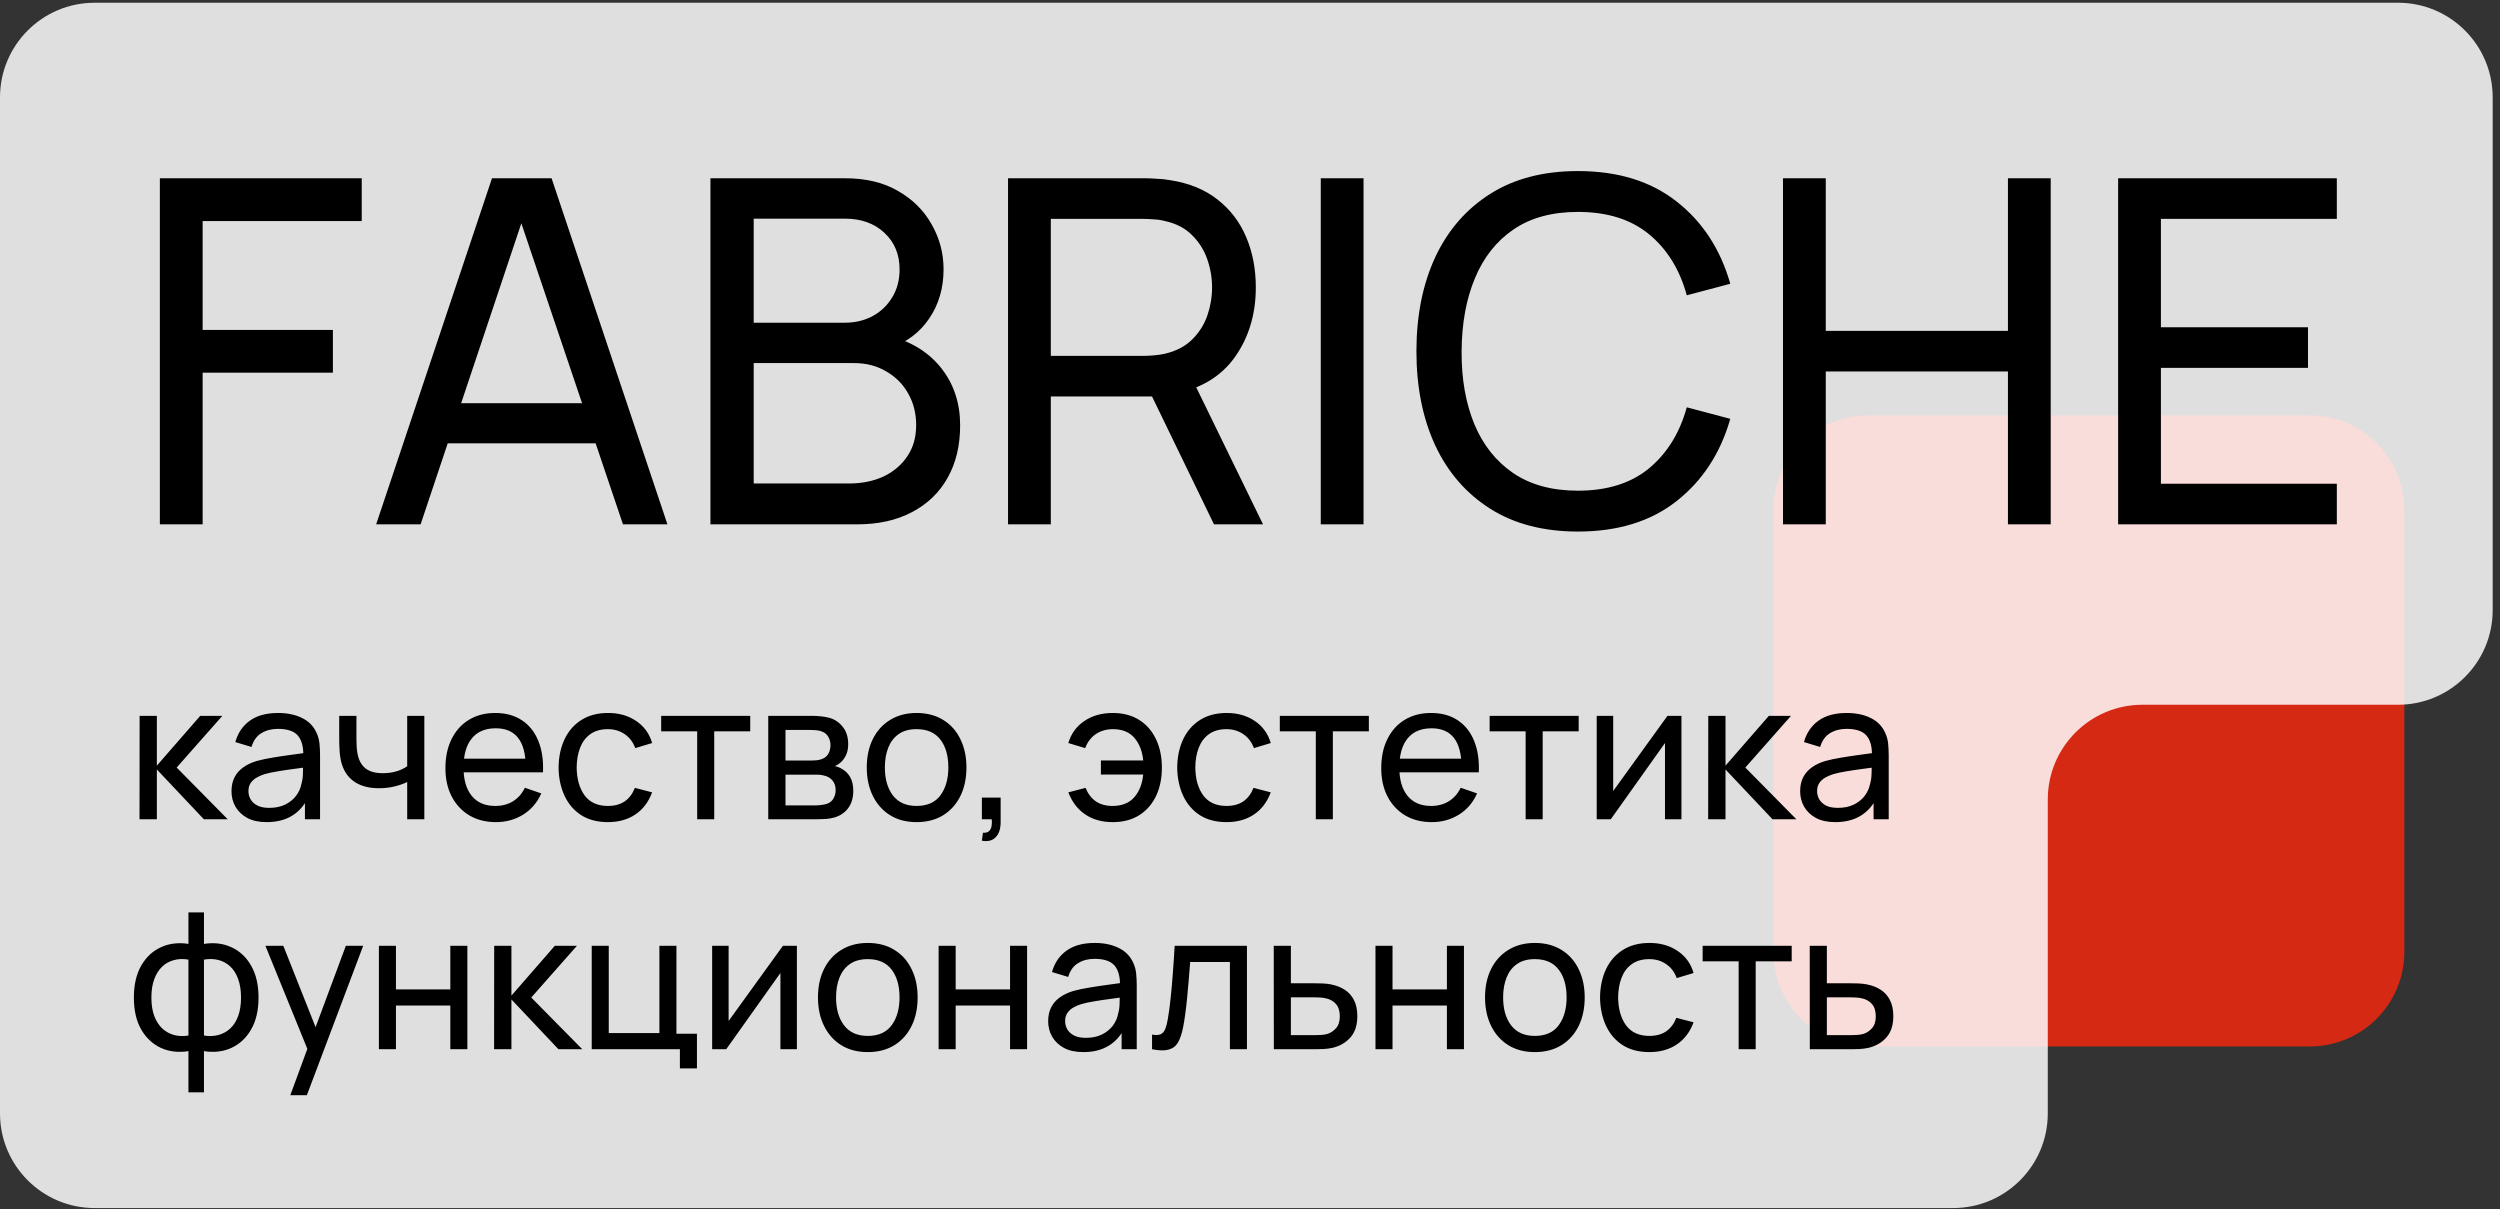 <?xml version="1.0" encoding="UTF-8"?> <svg xmlns="http://www.w3.org/2000/svg" width="337" height="163" viewBox="0 0 337 163" fill="none"><rect x="0" y="0" width="337" height="163" fill="#333333" stroke="none"/><path d="M311.345 56H251.798C244.751 56 239.038 61.713 239.038 68.76V128.307C239.038 135.354 244.751 141.067 251.798 141.067H311.345C318.392 141.067 324.105 135.354 324.105 128.307V68.76C324.105 61.713 318.392 56 311.345 56Z" fill="#D62914"></path><path d="M0 13.129C0 6.082 5.713 0.369 12.76 0.369H323.253C330.301 0.369 336.013 6.082 336.013 13.129V82.24C336.013 89.287 330.301 95 323.253 95H288.801C281.754 95 276.041 100.713 276.041 107.76V150.086C276.041 157.134 270.329 162.846 263.281 162.846H12.76C5.713 162.846 0 157.134 0 150.086V13.129Z" fill="white" fill-opacity="0.84"></path><path d="M21.549 70.681V24.031H48.761V29.797H27.315V44.472H44.874V50.239H27.315V70.681H21.549ZM50.705 70.681L66.32 24.031H74.354L89.969 70.681H83.976L69.365 27.4H71.179L56.698 70.681H50.705ZM58.221 59.763V54.353H82.453V59.763H58.221ZM95.768 70.681V24.031H113.942C116.728 24.031 119.104 24.603 121.069 25.748C123.056 26.892 124.568 28.404 125.605 30.283C126.663 32.14 127.192 34.149 127.192 36.309C127.192 38.836 126.544 41.049 125.248 42.95C123.952 44.85 122.203 46.157 120 46.87L119.935 45.282C122.937 46.081 125.27 47.55 126.933 49.688C128.596 51.826 129.427 54.375 129.427 57.334C129.427 60.055 128.866 62.409 127.743 64.396C126.641 66.383 125.043 67.927 122.948 69.028C120.875 70.13 118.413 70.681 115.562 70.681H95.768ZM101.599 65.173H114.46C116.188 65.173 117.732 64.86 119.093 64.234C120.454 63.586 121.523 62.679 122.3 61.513C123.099 60.346 123.499 58.943 123.499 57.301C123.499 55.725 123.143 54.31 122.43 53.057C121.739 51.805 120.756 50.811 119.482 50.077C118.229 49.321 116.771 48.943 115.108 48.943H101.599V65.173ZM101.599 43.501H113.877C115.26 43.501 116.501 43.209 117.603 42.626C118.726 42.021 119.611 41.179 120.259 40.099C120.929 39.019 121.264 37.756 121.264 36.309C121.264 34.3 120.583 32.659 119.223 31.384C117.862 30.11 116.08 29.473 113.877 29.473H101.599V43.501ZM135.883 70.681V24.031H154.316C154.77 24.031 155.31 24.052 155.936 24.095C156.563 24.117 157.167 24.182 157.75 24.29C160.277 24.678 162.394 25.542 164.1 26.881C165.828 28.221 167.124 29.916 167.987 31.968C168.851 33.998 169.283 36.255 169.283 38.738C169.283 42.345 168.344 45.477 166.465 48.133C164.586 50.768 161.832 52.42 158.204 53.09L156.001 53.446H141.65V70.681H135.883ZM163.646 70.681L154.446 51.697L160.148 49.947L170.255 70.681H163.646ZM141.65 47.971H154.122C154.532 47.971 154.997 47.95 155.515 47.906C156.055 47.863 156.563 47.788 157.038 47.68C158.528 47.334 159.737 46.708 160.666 45.801C161.616 44.872 162.307 43.792 162.739 42.561C163.171 41.308 163.387 40.034 163.387 38.738C163.387 37.443 163.171 36.179 162.739 34.948C162.307 33.695 161.616 32.605 160.666 31.676C159.737 30.747 158.528 30.121 157.038 29.797C156.563 29.668 156.055 29.592 155.515 29.57C154.997 29.527 154.532 29.506 154.122 29.506H141.65V47.971ZM178.038 70.681V24.031H183.805V70.681H178.038ZM212.703 71.653C208.06 71.653 204.118 70.627 200.879 68.575C197.639 66.523 195.166 63.672 193.46 60.022C191.776 56.373 190.933 52.15 190.933 47.356C190.933 42.561 191.776 38.339 193.46 34.689C195.166 31.039 197.639 28.188 200.879 26.136C204.118 24.085 208.06 23.059 212.703 23.059C218.103 23.059 222.541 24.43 226.018 27.173C229.517 29.916 231.925 33.609 233.242 38.252L227.379 39.807C226.428 36.33 224.733 33.587 222.293 31.579C219.852 29.57 216.656 28.566 212.703 28.566C209.226 28.566 206.332 29.354 204.021 30.931C201.71 32.508 199.972 34.711 198.806 37.54C197.639 40.347 197.045 43.619 197.024 47.356C197.002 51.07 197.575 54.342 198.741 57.172C199.907 59.979 201.656 62.182 203.989 63.78C206.321 65.357 209.226 66.145 212.703 66.145C216.656 66.145 219.852 65.141 222.293 63.132C224.733 61.102 226.428 58.359 227.379 54.904L233.242 56.459C231.925 61.081 229.517 64.774 226.018 67.538C222.541 70.281 218.103 71.653 212.703 71.653ZM240.347 70.681V24.031H246.114V44.602H270.67V24.031H276.436V70.681H270.67V50.077H246.114V70.681H240.347ZM285.524 70.681V24.031H315.004V29.506H291.291V44.116H311.117V49.591H291.291V65.206H315.004V70.681H285.524Z" fill="black"></path><path d="M18.808 110.436L18.82 96.496H21.144V103.208L26.991 96.496H29.972L23.815 103.466L30.695 110.436H27.481L21.144 103.724V110.436H18.808ZM35.942 110.823C34.901 110.823 34.028 110.633 33.322 110.255C32.625 109.868 32.096 109.36 31.734 108.732C31.381 108.104 31.205 107.415 31.205 106.667C31.205 105.935 31.343 105.303 31.618 104.769C31.902 104.227 32.298 103.78 32.806 103.427C33.313 103.066 33.92 102.782 34.626 102.575C35.288 102.394 36.028 102.24 36.846 102.11C37.672 101.973 38.506 101.848 39.349 101.736C40.193 101.624 40.98 101.517 41.712 101.414L40.885 101.891C40.911 100.652 40.662 99.736 40.137 99.142C39.62 98.548 38.726 98.251 37.452 98.251C36.609 98.251 35.869 98.445 35.232 98.832C34.604 99.211 34.161 99.83 33.903 100.691L31.721 100.032C32.057 98.811 32.707 97.851 33.67 97.154C34.634 96.457 35.903 96.109 37.478 96.109C38.743 96.109 39.827 96.337 40.73 96.793C41.643 97.24 42.297 97.92 42.692 98.832C42.89 99.262 43.015 99.731 43.067 100.239C43.118 100.738 43.144 101.263 43.144 101.814V110.436H41.105V107.093L41.582 107.402C41.057 108.53 40.322 109.381 39.375 109.958C38.437 110.535 37.293 110.823 35.942 110.823ZM36.291 108.9C37.117 108.9 37.831 108.753 38.433 108.461C39.044 108.16 39.535 107.768 39.904 107.286C40.275 106.796 40.515 106.262 40.627 105.686C40.756 105.256 40.825 104.778 40.834 104.253C40.851 103.72 40.86 103.311 40.86 103.027L41.66 103.375C40.911 103.479 40.175 103.578 39.453 103.672C38.73 103.767 38.046 103.87 37.401 103.982C36.755 104.085 36.174 104.21 35.658 104.356C35.279 104.477 34.922 104.632 34.587 104.821C34.26 105.01 33.993 105.256 33.786 105.557C33.589 105.849 33.49 106.215 33.49 106.654C33.49 107.032 33.584 107.394 33.774 107.738C33.971 108.082 34.273 108.362 34.677 108.577C35.09 108.792 35.628 108.9 36.291 108.9ZM54.89 110.436V105.415C54.425 105.647 53.861 105.845 53.199 106.008C52.545 106.172 51.843 106.254 51.095 106.254C49.675 106.254 48.531 105.935 47.662 105.299C46.792 104.662 46.225 103.745 45.958 102.549C45.88 102.188 45.825 101.814 45.79 101.426C45.764 101.039 45.747 100.686 45.739 100.368C45.73 100.05 45.726 99.817 45.726 99.671V96.496H48.049V99.671C48.049 99.921 48.057 100.23 48.075 100.6C48.092 100.962 48.135 101.315 48.204 101.659C48.376 102.511 48.733 103.152 49.275 103.582C49.826 104.012 50.6 104.227 51.598 104.227C52.269 104.227 52.889 104.141 53.457 103.969C54.025 103.797 54.502 103.569 54.89 103.285V96.496H57.2V110.436H54.89ZM66.859 110.823C65.491 110.823 64.295 110.522 63.271 109.919C62.256 109.308 61.464 108.461 60.896 107.377C60.328 106.284 60.044 105.01 60.044 103.556C60.044 102.033 60.324 100.717 60.883 99.607C61.443 98.488 62.221 97.627 63.219 97.025C64.226 96.414 65.405 96.109 66.756 96.109C68.159 96.109 69.35 96.431 70.331 97.077C71.321 97.722 72.061 98.643 72.551 99.839C73.05 101.035 73.266 102.459 73.197 104.111H70.873V103.285C70.848 101.573 70.499 100.295 69.828 99.452C69.157 98.6 68.159 98.174 66.834 98.174C65.414 98.174 64.334 98.63 63.594 99.542C62.854 100.454 62.484 101.762 62.484 103.466C62.484 105.109 62.854 106.383 63.594 107.286C64.334 108.19 65.388 108.641 66.756 108.641C67.677 108.641 68.477 108.431 69.157 108.009C69.837 107.587 70.37 106.981 70.757 106.189L72.964 106.951C72.422 108.181 71.605 109.136 70.512 109.816C69.428 110.487 68.21 110.823 66.859 110.823ZM61.709 104.111V102.265H72.009V104.111H61.709ZM81.943 110.823C80.532 110.823 79.332 110.509 78.342 109.881C77.361 109.244 76.612 108.37 76.096 107.26C75.58 106.15 75.313 104.886 75.296 103.466C75.313 102.012 75.584 100.734 76.109 99.632C76.642 98.522 77.404 97.658 78.394 97.038C79.383 96.418 80.575 96.109 81.969 96.109C83.44 96.109 84.705 96.47 85.763 97.193C86.831 97.916 87.545 98.905 87.906 100.162L85.634 100.846C85.342 100.037 84.864 99.409 84.202 98.961C83.548 98.514 82.795 98.29 81.943 98.29C80.988 98.29 80.201 98.514 79.581 98.961C78.962 99.4 78.501 100.011 78.2 100.794C77.899 101.568 77.744 102.459 77.735 103.466C77.752 105.015 78.11 106.267 78.807 107.222C79.512 108.168 80.558 108.641 81.943 108.641C82.855 108.641 83.612 108.435 84.215 108.022C84.817 107.6 85.273 106.994 85.583 106.202L87.906 106.809C87.424 108.108 86.671 109.102 85.647 109.79C84.623 110.479 83.389 110.823 81.943 110.823ZM93.98 110.436V98.587H89.127V96.496H101.13V98.587H96.277V110.436H93.98ZM103.56 110.436V96.496H109.498C109.85 96.496 110.229 96.517 110.633 96.56C111.046 96.595 111.421 96.659 111.756 96.754C112.505 96.952 113.12 97.361 113.602 97.98C114.092 98.591 114.338 99.366 114.338 100.303C114.338 100.828 114.256 101.284 114.092 101.672C113.938 102.059 113.714 102.394 113.421 102.678C113.292 102.807 113.15 102.924 112.995 103.027C112.841 103.13 112.686 103.212 112.531 103.272C112.832 103.324 113.137 103.44 113.447 103.621C113.938 103.887 114.321 104.262 114.596 104.744C114.88 105.225 115.022 105.841 115.022 106.589C115.022 107.536 114.794 108.319 114.338 108.938C113.882 109.549 113.254 109.971 112.453 110.203C112.118 110.298 111.748 110.362 111.343 110.397C110.939 110.423 110.547 110.436 110.169 110.436H103.56ZM105.884 108.564H110.04C110.22 108.564 110.435 108.547 110.685 108.512C110.943 108.478 111.171 108.435 111.369 108.383C111.817 108.254 112.139 108.013 112.337 107.661C112.544 107.308 112.647 106.925 112.647 106.512C112.647 105.961 112.492 105.514 112.182 105.169C111.881 104.825 111.481 104.61 110.982 104.524C110.801 104.472 110.603 104.442 110.388 104.434C110.182 104.425 109.997 104.421 109.833 104.421H105.884V108.564ZM105.884 102.524H109.343C109.584 102.524 109.837 102.511 110.104 102.485C110.371 102.45 110.603 102.394 110.801 102.317C111.197 102.171 111.485 101.93 111.666 101.594C111.855 101.25 111.95 100.876 111.95 100.471C111.95 100.024 111.847 99.632 111.64 99.297C111.442 98.953 111.137 98.716 110.724 98.587C110.448 98.484 110.139 98.428 109.794 98.419C109.459 98.402 109.244 98.393 109.149 98.393H105.884V102.524ZM123.552 110.823C122.167 110.823 120.971 110.509 119.964 109.881C118.966 109.252 118.196 108.383 117.653 107.273C117.111 106.163 116.84 104.89 116.84 103.453C116.84 101.99 117.116 100.708 117.666 99.607C118.217 98.505 118.996 97.649 120.003 97.038C121.009 96.418 122.192 96.109 123.552 96.109C124.946 96.109 126.146 96.423 127.153 97.051C128.16 97.67 128.93 98.535 129.463 99.645C130.006 100.747 130.277 102.016 130.277 103.453C130.277 104.907 130.006 106.189 129.463 107.299C128.921 108.401 128.147 109.265 127.14 109.893C126.133 110.513 124.937 110.823 123.552 110.823ZM123.552 108.641C124.998 108.641 126.073 108.16 126.779 107.196C127.484 106.232 127.837 104.984 127.837 103.453C127.837 101.878 127.48 100.626 126.766 99.697C126.052 98.759 124.98 98.29 123.552 98.29C122.58 98.29 121.779 98.509 121.151 98.948C120.523 99.387 120.054 99.994 119.744 100.768C119.435 101.543 119.28 102.437 119.28 103.453C119.28 105.019 119.641 106.275 120.364 107.222C121.087 108.168 122.149 108.641 123.552 108.641ZM132.356 113.327L132.498 112.255C132.859 112.281 133.13 112.212 133.311 112.049C133.492 111.885 133.608 111.662 133.66 111.378C133.711 111.094 133.72 110.78 133.685 110.436H132.356V107.519H134.886V110.823C134.886 111.726 134.662 112.406 134.215 112.862C133.776 113.318 133.156 113.473 132.356 113.327ZM149.987 110.823C148.55 110.823 147.32 110.479 146.296 109.79C145.272 109.102 144.511 108.108 144.011 106.809L146.335 106.202C146.653 106.994 147.113 107.6 147.716 108.022C148.327 108.435 149.08 108.641 149.975 108.641C151.222 108.641 152.19 108.259 152.879 107.493C153.567 106.718 153.976 105.69 154.105 104.408H148.4V102.511H154.105C153.984 101.263 153.589 100.248 152.917 99.465C152.246 98.682 151.282 98.29 150.026 98.29C149.157 98.29 148.391 98.509 147.729 98.948C147.075 99.387 146.593 100.02 146.283 100.846L144.011 100.162C144.381 98.905 145.1 97.916 146.167 97.193C147.234 96.47 148.512 96.109 150 96.109C151.377 96.109 152.56 96.418 153.55 97.038C154.539 97.658 155.297 98.522 155.821 99.632C156.355 100.742 156.622 102.024 156.622 103.479C156.622 104.924 156.359 106.198 155.834 107.299C155.309 108.401 154.552 109.265 153.563 109.893C152.573 110.513 151.381 110.823 149.987 110.823ZM165.335 110.823C163.923 110.823 162.723 110.509 161.733 109.881C160.753 109.244 160.004 108.37 159.488 107.26C158.971 106.15 158.705 104.886 158.687 103.466C158.705 102.012 158.976 100.734 159.501 99.632C160.034 98.522 160.796 97.658 161.785 97.038C162.775 96.418 163.966 96.109 165.36 96.109C166.832 96.109 168.097 96.47 169.155 97.193C170.222 97.916 170.936 98.905 171.298 100.162L169.026 100.846C168.733 100.037 168.256 99.409 167.593 98.961C166.939 98.514 166.186 98.29 165.335 98.29C164.379 98.29 163.592 98.514 162.973 98.961C162.353 99.4 161.893 100.011 161.592 100.794C161.29 101.568 161.135 102.459 161.127 103.466C161.144 105.015 161.501 106.267 162.198 107.222C162.904 108.168 163.949 108.641 165.335 108.641C166.247 108.641 167.004 108.435 167.606 108.022C168.209 107.6 168.665 106.994 168.974 106.202L171.298 106.809C170.816 108.108 170.063 109.102 169.039 109.79C168.015 110.479 166.78 110.823 165.335 110.823ZM177.371 110.436V98.587H172.518V96.496H184.522V98.587H179.669V110.436H177.371ZM193.006 110.823C191.637 110.823 190.441 110.522 189.417 109.919C188.402 109.308 187.61 108.461 187.042 107.377C186.475 106.284 186.191 105.01 186.191 103.556C186.191 102.033 186.47 100.717 187.03 99.607C187.589 98.488 188.368 97.627 189.366 97.025C190.372 96.414 191.551 96.109 192.902 96.109C194.305 96.109 195.497 96.431 196.478 97.077C197.467 97.722 198.207 98.643 198.698 99.839C199.197 101.035 199.412 102.459 199.343 104.111H197.02V103.285C196.994 101.573 196.645 100.295 195.974 99.452C195.303 98.6 194.305 98.174 192.98 98.174C191.56 98.174 190.48 98.63 189.74 99.542C189 100.454 188.63 101.762 188.63 103.466C188.63 105.109 189 106.383 189.74 107.286C190.48 108.19 191.534 108.641 192.902 108.641C193.823 108.641 194.623 108.431 195.303 108.009C195.983 107.587 196.516 106.981 196.903 106.189L199.111 106.951C198.568 108.181 197.751 109.136 196.658 109.816C195.574 110.487 194.356 110.823 193.006 110.823ZM187.856 104.111V102.265H198.155V104.111H187.856ZM205.656 110.436V98.587H200.803V96.496H212.806V98.587H207.953V110.436H205.656ZM226.659 96.496V110.436H224.439V100.162L217.134 110.436H215.237V96.496H217.457V106.628L224.775 96.496H226.659ZM230.261 110.436L230.274 96.496H232.598V103.208L238.444 96.496H241.426L235.269 103.466L242.149 110.436H238.935L232.598 103.724V110.436H230.261ZM247.396 110.823C246.355 110.823 245.481 110.633 244.776 110.255C244.079 109.868 243.55 109.36 243.188 108.732C242.835 108.104 242.659 107.415 242.659 106.667C242.659 105.935 242.797 105.303 243.072 104.769C243.356 104.227 243.752 103.78 244.259 103.427C244.767 103.066 245.374 102.782 246.079 102.575C246.742 102.394 247.482 102.24 248.299 102.11C249.125 101.973 249.96 101.848 250.803 101.736C251.647 101.624 252.434 101.517 253.165 101.414L252.339 101.891C252.365 100.652 252.116 99.736 251.591 99.142C251.074 98.548 250.18 98.251 248.906 98.251C248.063 98.251 247.323 98.445 246.686 98.832C246.058 99.211 245.615 99.83 245.357 100.691L243.175 100.032C243.511 98.811 244.161 97.851 245.124 97.154C246.088 96.457 247.357 96.109 248.932 96.109C250.197 96.109 251.281 96.337 252.184 96.793C253.097 97.24 253.75 97.92 254.146 98.832C254.344 99.262 254.469 99.731 254.521 100.239C254.572 100.738 254.598 101.263 254.598 101.814V110.436H252.559V107.093L253.036 107.402C252.511 108.53 251.776 109.381 250.829 109.958C249.891 110.535 248.747 110.823 247.396 110.823ZM247.744 108.9C248.57 108.9 249.285 108.753 249.887 108.461C250.498 108.16 250.988 107.768 251.358 107.286C251.728 106.796 251.969 106.262 252.081 105.686C252.21 105.256 252.279 104.778 252.288 104.253C252.305 103.72 252.313 103.311 252.313 103.027L253.114 103.375C252.365 103.479 251.629 103.578 250.907 103.672C250.184 103.767 249.5 103.87 248.854 103.982C248.209 104.085 247.628 104.21 247.112 104.356C246.733 104.477 246.376 104.632 246.041 104.821C245.714 105.01 245.447 105.256 245.24 105.557C245.043 105.849 244.944 106.215 244.944 106.654C244.944 107.032 245.038 107.394 245.228 107.738C245.425 108.082 245.727 108.362 246.131 108.577C246.544 108.792 247.082 108.9 247.744 108.9ZM25.403 147.244V141.694C24.043 141.909 22.804 141.763 21.686 141.255C20.576 140.739 19.689 139.908 19.027 138.764C18.373 137.611 18.046 136.182 18.046 134.479C18.046 132.766 18.373 131.334 19.027 130.181C19.689 129.028 20.576 128.197 21.686 127.69C22.804 127.173 24.043 127.023 25.403 127.238V122.991H27.494V127.238C28.854 127.023 30.088 127.173 31.198 127.69C32.317 128.197 33.203 129.028 33.857 130.181C34.52 131.334 34.851 132.766 34.851 134.479C34.851 136.182 34.52 137.611 33.857 138.764C33.203 139.908 32.317 140.739 31.198 141.255C30.088 141.763 28.854 141.909 27.494 141.694V147.244H25.403ZM25.403 139.59V129.355C24.706 129.234 24.056 129.256 23.454 129.419C22.852 129.574 22.323 129.867 21.866 130.297C21.41 130.727 21.053 131.291 20.795 131.988C20.537 132.685 20.408 133.515 20.408 134.479C20.408 135.434 20.537 136.26 20.795 136.957C21.062 137.654 21.423 138.217 21.879 138.648C22.344 139.069 22.878 139.362 23.48 139.525C24.082 139.68 24.723 139.702 25.403 139.59ZM27.494 139.59C28.174 139.702 28.815 139.68 29.417 139.525C30.019 139.37 30.553 139.082 31.018 138.661C31.482 138.23 31.844 137.667 32.102 136.97C32.36 136.273 32.489 135.442 32.489 134.479C32.489 133.506 32.36 132.672 32.102 131.975C31.852 131.278 31.499 130.714 31.043 130.284C30.587 129.854 30.054 129.561 29.443 129.406C28.841 129.251 28.191 129.234 27.494 129.355V139.59ZM39.134 147.631L41.831 140.3L41.87 142.468L35.778 127.496H38.192L42.967 139.538H42.141L46.62 127.496H48.956L41.367 147.631H39.134ZM51.075 141.436V127.496H53.373V133.369H60.704V127.496H63.001V141.436H60.704V135.55H53.373V141.436H51.075ZM66.604 141.436L66.617 127.496H68.94V134.208L74.787 127.496H77.769L71.612 134.466L78.491 141.436H75.278L68.94 134.724V141.436H66.604ZM91.65 144.017V141.436H79.763V127.496H82.061V139.254H88.888V127.496H91.186V139.345H93.948V144.017H91.65ZM107.42 127.496V141.436H105.2V131.162L97.895 141.436H95.998V127.496H98.218V137.628L105.536 127.496H107.42ZM116.972 141.823C115.587 141.823 114.391 141.509 113.384 140.881C112.386 140.252 111.616 139.383 111.074 138.273C110.532 137.163 110.261 135.89 110.261 134.453C110.261 132.99 110.536 131.708 111.087 130.607C111.637 129.505 112.416 128.649 113.423 128.038C114.43 127.418 115.613 127.109 116.972 127.109C118.366 127.109 119.567 127.423 120.573 128.051C121.58 128.67 122.35 129.535 122.884 130.645C123.426 131.747 123.697 133.016 123.697 134.453C123.697 135.907 123.426 137.189 122.884 138.299C122.342 139.401 121.567 140.265 120.561 140.893C119.554 141.513 118.358 141.823 116.972 141.823ZM116.972 139.641C118.418 139.641 119.494 139.16 120.199 138.196C120.905 137.232 121.258 135.984 121.258 134.453C121.258 132.878 120.9 131.626 120.186 130.697C119.472 129.759 118.401 129.29 116.972 129.29C116 129.29 115.2 129.509 114.572 129.948C113.944 130.387 113.475 130.994 113.165 131.768C112.855 132.543 112.7 133.437 112.7 134.453C112.7 136.019 113.062 137.275 113.784 138.222C114.507 139.168 115.57 139.641 116.972 139.641ZM126.526 141.436V127.496H128.823V133.369H136.155V127.496H138.452V141.436H136.155V135.55H128.823V141.436H126.526ZM146.03 141.823C144.989 141.823 144.115 141.633 143.41 141.255C142.713 140.868 142.184 140.36 141.822 139.732C141.47 139.104 141.293 138.415 141.293 137.667C141.293 136.935 141.431 136.303 141.706 135.769C141.99 135.227 142.386 134.78 142.894 134.427C143.401 134.066 144.008 133.782 144.714 133.575C145.376 133.394 146.116 133.24 146.934 133.11C147.76 132.973 148.594 132.848 149.437 132.736C150.281 132.624 151.068 132.517 151.799 132.414L150.973 132.891C150.999 131.652 150.75 130.736 150.225 130.142C149.709 129.548 148.814 129.251 147.54 129.251C146.697 129.251 145.957 129.445 145.32 129.832C144.692 130.211 144.249 130.83 143.991 131.691L141.809 131.032C142.145 129.811 142.795 128.851 143.758 128.154C144.722 127.457 145.991 127.109 147.566 127.109C148.831 127.109 149.915 127.337 150.819 127.793C151.731 128.24 152.385 128.92 152.78 129.832C152.978 130.262 153.103 130.731 153.155 131.239C153.206 131.738 153.232 132.263 153.232 132.814V141.436H151.193V138.093L151.67 138.402C151.146 139.53 150.41 140.381 149.463 140.958C148.525 141.535 147.381 141.823 146.03 141.823ZM146.379 139.9C147.205 139.9 147.919 139.753 148.521 139.461C149.132 139.16 149.622 138.768 149.992 138.286C150.363 137.796 150.603 137.262 150.715 136.686C150.844 136.256 150.913 135.778 150.922 135.253C150.939 134.72 150.948 134.311 150.948 134.027L151.748 134.375C150.999 134.479 150.264 134.578 149.541 134.672C148.818 134.767 148.134 134.87 147.489 134.982C146.843 135.085 146.262 135.21 145.746 135.356C145.367 135.477 145.01 135.632 144.675 135.821C144.348 136.01 144.081 136.256 143.875 136.557C143.677 136.849 143.578 137.215 143.578 137.654C143.578 138.032 143.672 138.394 143.862 138.738C144.06 139.082 144.361 139.362 144.765 139.577C145.178 139.792 145.716 139.9 146.379 139.9ZM155.297 141.436V139.461C155.814 139.555 156.205 139.538 156.472 139.409C156.747 139.271 156.949 139.035 157.078 138.699C157.216 138.355 157.328 137.925 157.414 137.409C157.56 136.591 157.685 135.679 157.788 134.672C157.9 133.665 157.999 132.564 158.085 131.368C158.18 130.163 158.266 128.873 158.343 127.496H168.088V141.436H165.791V129.677H160.434C160.383 130.469 160.318 131.282 160.241 132.117C160.172 132.951 160.099 133.764 160.021 134.556C159.944 135.339 159.858 136.071 159.763 136.75C159.677 137.421 159.582 138.002 159.479 138.493C159.316 139.336 159.088 140.011 158.795 140.519C158.503 141.018 158.081 141.341 157.53 141.487C156.98 141.642 156.235 141.625 155.297 141.436ZM171.713 141.436L171.701 127.496H174.011V132.543H177.018C177.423 132.543 177.836 132.551 178.257 132.568C178.679 132.586 179.045 132.624 179.354 132.685C180.077 132.822 180.71 133.063 181.252 133.407C181.794 133.752 182.216 134.22 182.517 134.814C182.818 135.399 182.968 136.126 182.968 136.996C182.968 138.2 182.654 139.155 182.026 139.861C181.407 140.558 180.594 141.023 179.587 141.255C179.243 141.332 178.847 141.384 178.399 141.41C177.961 141.427 177.543 141.436 177.147 141.436H171.713ZM174.011 139.538H177.186C177.444 139.538 177.732 139.53 178.051 139.512C178.369 139.495 178.653 139.452 178.903 139.383C179.342 139.254 179.733 139 180.077 138.622C180.43 138.243 180.606 137.701 180.606 136.996C180.606 136.281 180.434 135.731 180.09 135.343C179.755 134.956 179.311 134.702 178.761 134.582C178.511 134.522 178.249 134.483 177.973 134.466C177.698 134.449 177.436 134.44 177.186 134.44H174.011V139.538ZM185.414 141.436V127.496H187.712V133.369H195.043V127.496H197.34V141.436H195.043V135.55H187.712V141.436H185.414ZM206.893 141.823C205.508 141.823 204.312 141.509 203.305 140.881C202.307 140.252 201.537 139.383 200.995 138.273C200.453 137.163 200.182 135.89 200.182 134.453C200.182 132.99 200.457 131.708 201.008 130.607C201.558 129.505 202.337 128.649 203.344 128.038C204.351 127.418 205.534 127.109 206.893 127.109C208.287 127.109 209.488 127.423 210.494 128.051C211.501 128.67 212.271 129.535 212.805 130.645C213.347 131.747 213.618 133.016 213.618 134.453C213.618 135.907 213.347 137.189 212.805 138.299C212.263 139.401 211.488 140.265 210.481 140.893C209.475 141.513 208.279 141.823 206.893 141.823ZM206.893 139.641C208.339 139.641 209.415 139.16 210.12 138.196C210.826 137.232 211.178 135.984 211.178 134.453C211.178 132.878 210.821 131.626 210.107 130.697C209.393 129.759 208.322 129.29 206.893 129.29C205.921 129.29 205.121 129.509 204.493 129.948C203.864 130.387 203.396 130.994 203.086 131.768C202.776 132.543 202.621 133.437 202.621 134.453C202.621 136.019 202.982 137.275 203.705 138.222C204.428 139.168 205.491 139.641 206.893 139.641ZM222.332 141.823C220.921 141.823 219.721 141.509 218.731 140.881C217.75 140.244 217.002 139.37 216.485 138.26C215.969 137.15 215.702 135.886 215.685 134.466C215.702 133.012 215.974 131.734 216.498 130.632C217.032 129.522 217.793 128.658 218.783 128.038C219.772 127.418 220.964 127.109 222.358 127.109C223.83 127.109 225.094 127.47 226.153 128.193C227.22 128.916 227.934 129.905 228.295 131.162L226.024 131.846C225.731 131.037 225.254 130.409 224.591 129.961C223.937 129.514 223.184 129.29 222.332 129.29C221.377 129.29 220.59 129.514 219.97 129.961C219.351 130.4 218.891 131.011 218.589 131.794C218.288 132.568 218.133 133.459 218.125 134.466C218.142 136.015 218.499 137.267 219.196 138.222C219.902 139.168 220.947 139.641 222.332 139.641C223.244 139.641 224.002 139.435 224.604 139.022C225.206 138.6 225.662 137.994 225.972 137.202L228.295 137.809C227.814 139.108 227.061 140.102 226.037 140.79C225.013 141.479 223.778 141.823 222.332 141.823ZM234.369 141.436V129.587H229.516V127.496H241.52V129.587H236.666V141.436H234.369ZM243.963 141.436L243.95 127.496H246.26V132.543H249.268C249.672 132.543 250.085 132.551 250.507 132.568C250.928 132.586 251.294 132.624 251.604 132.685C252.327 132.822 252.959 133.063 253.501 133.407C254.043 133.752 254.465 134.22 254.766 134.814C255.067 135.399 255.218 136.126 255.218 136.996C255.218 138.2 254.904 139.155 254.276 139.861C253.656 140.558 252.843 141.023 251.836 141.255C251.492 141.332 251.096 141.384 250.649 141.41C250.21 141.427 249.793 141.436 249.397 141.436H243.963ZM246.26 139.538H249.435C249.694 139.538 249.982 139.53 250.3 139.512C250.619 139.495 250.903 139.452 251.152 139.383C251.591 139.254 251.982 139 252.327 138.622C252.679 138.243 252.856 137.701 252.856 136.996C252.856 136.281 252.684 135.731 252.34 135.343C252.004 134.956 251.561 134.702 251.01 134.582C250.761 134.522 250.498 134.483 250.223 134.466C249.947 134.449 249.685 134.44 249.435 134.44H246.26V139.538Z" fill="black"></path></svg> 